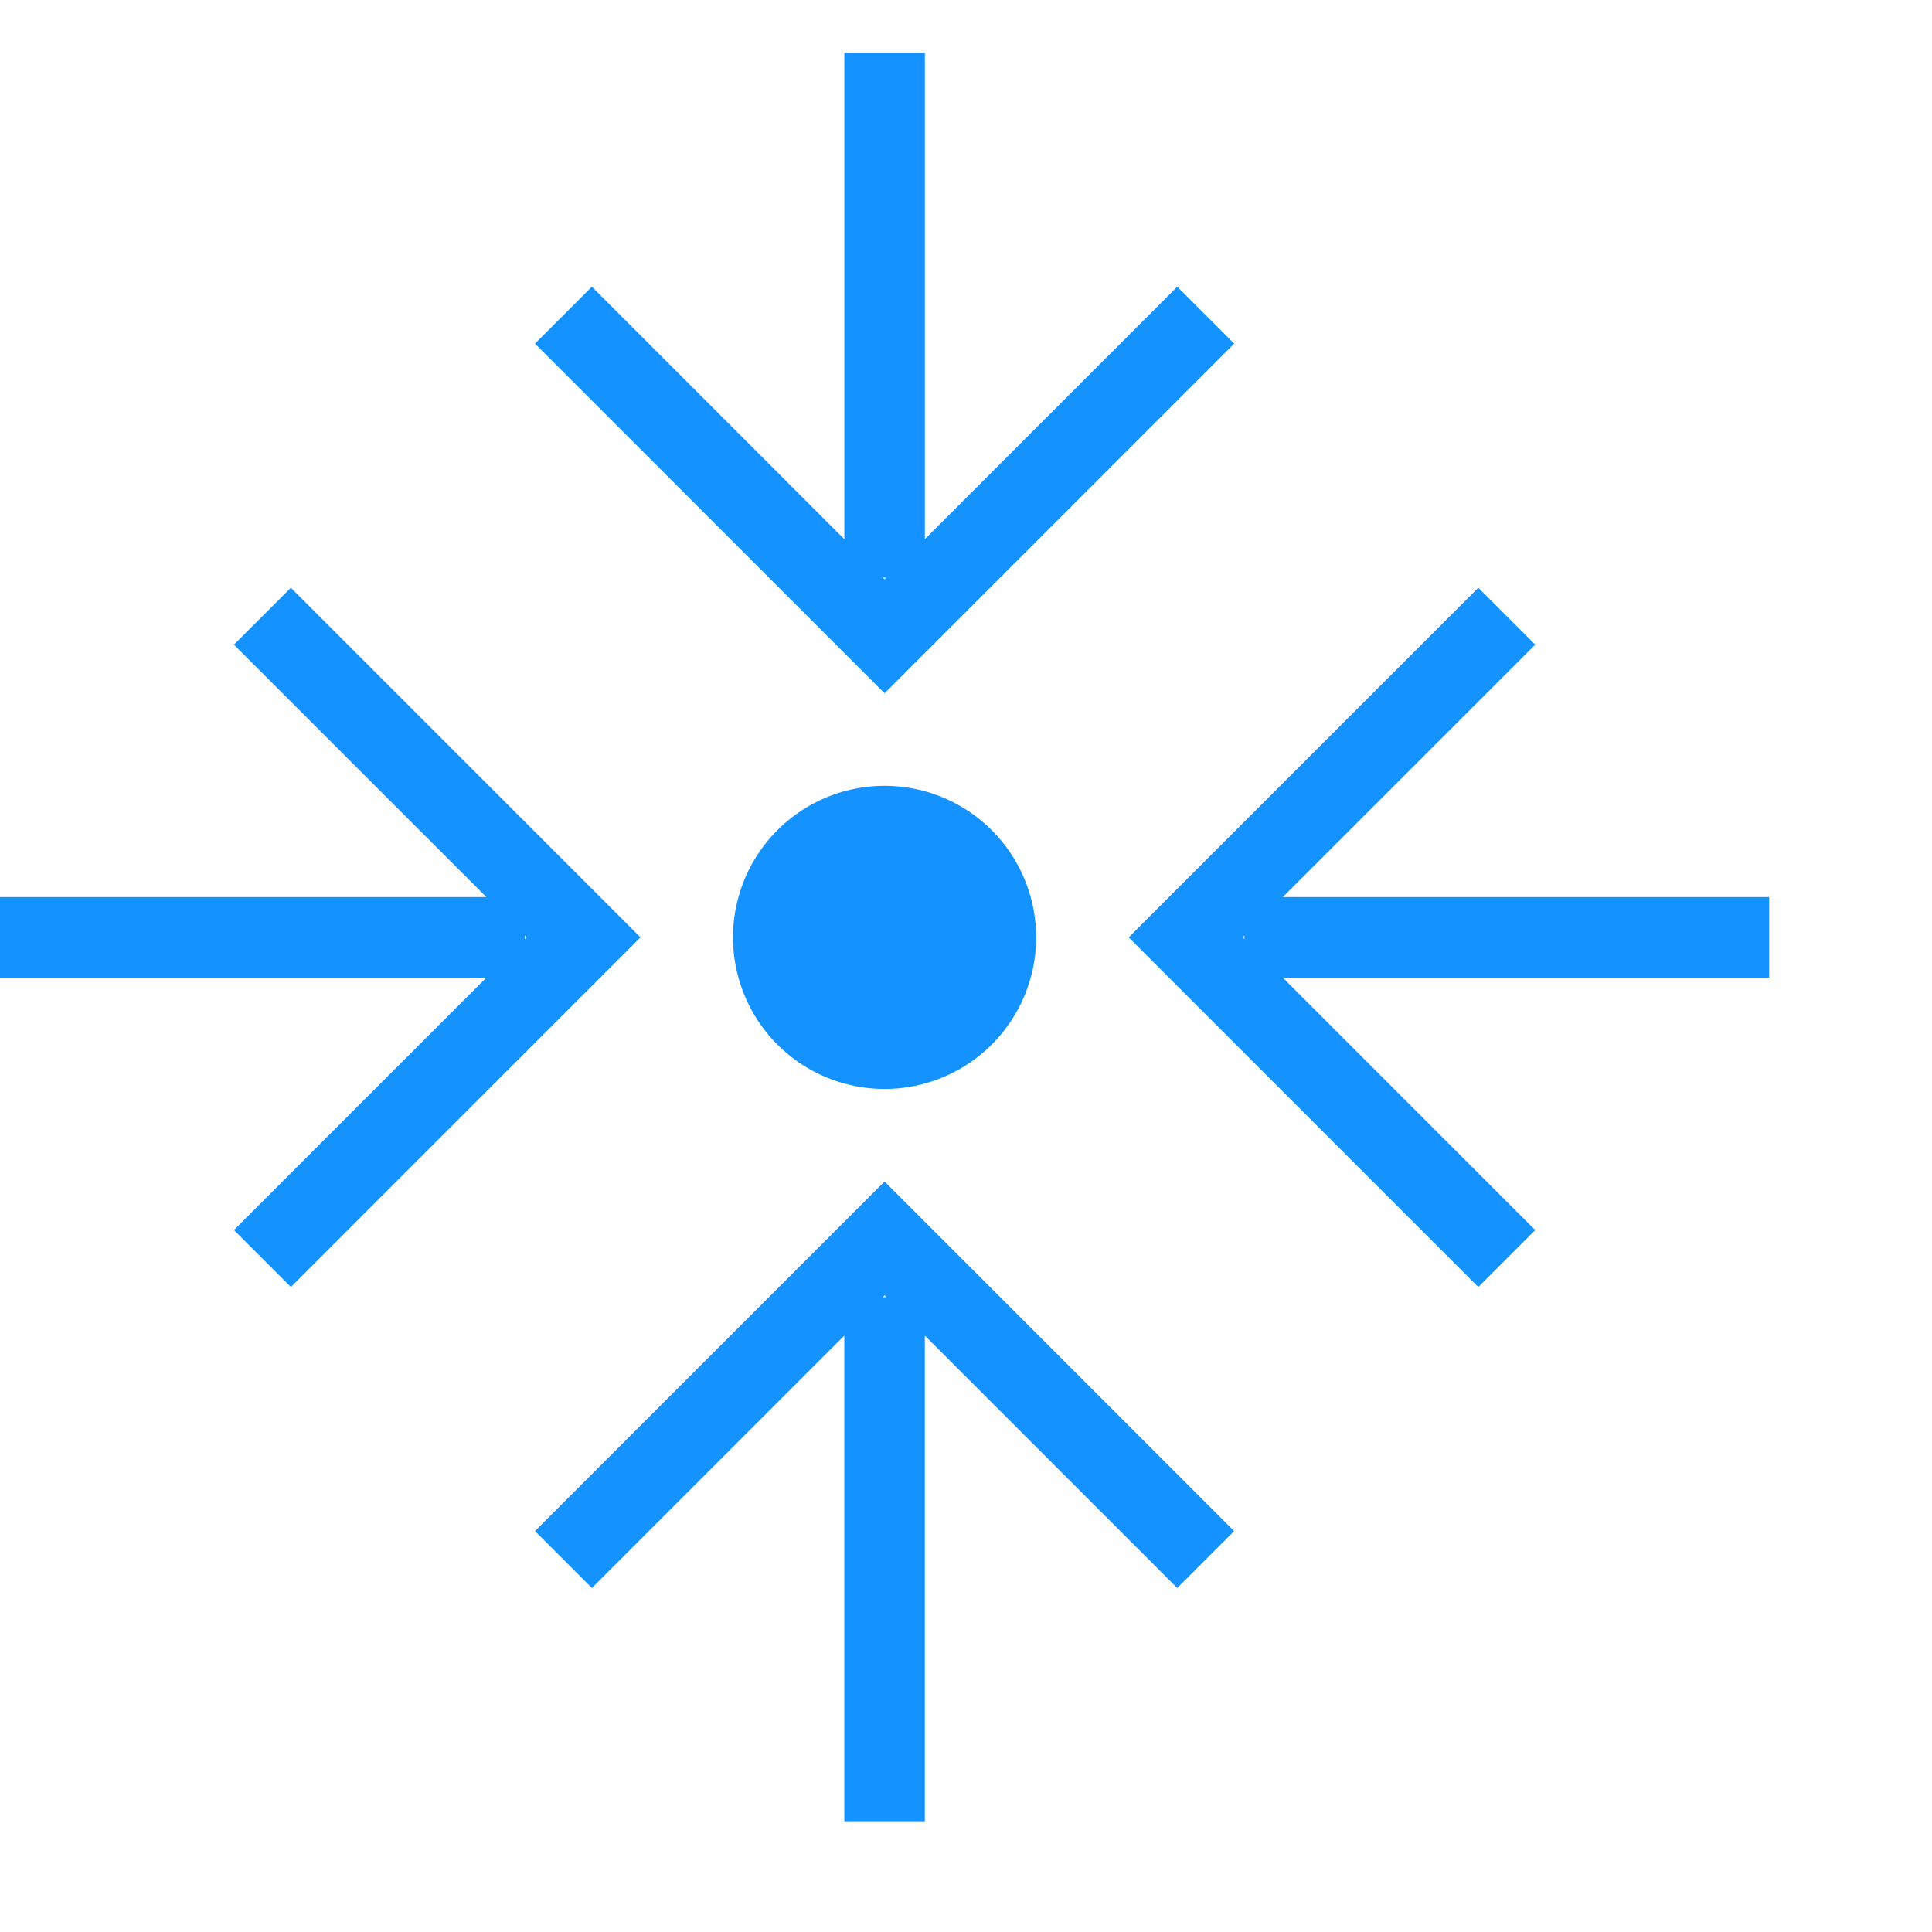 <svg xmlns="http://www.w3.org/2000/svg" viewBox="0 0 60 60">
  <defs>
    <style>
      .a {
        fill: #1492ff;
      }
    </style>
  </defs>
  <g>
    <path class="a" d="M9.033,18.253,7.265,20.021l7.84,7.839H0v2.5H15.105L7.265,38.201l1.768,1.768L19.89,29.11Zm7.266,10.8.057.057-.057.057Z"/>
    <path class="a" d="M54.943,27.86H39.838l7.84-7.839L45.91,18.253,35.052,29.11,45.91,39.969,47.678,38.201l-7.84-7.841H54.943Zm-16.355,1.25.057-.057v.114Z"/>
    <path class="a" d="M22.764,29.111a4.707,4.707,0,1,0,4.707-4.707A4.707,4.707,0,0,0,22.764,29.111Z"/>
    <path class="a" d="M38.328,10.672,36.561,8.904l-7.839,7.84V1.64h-2.5V16.745L18.382,8.904,16.614,10.672,27.471,21.53ZM27.529,17.937l-.057.057-.057-.057Z"/>
    <path class="a" d="M16.614,47.549,18.382,49.317l7.839-7.839v15.105h2.5v-15.105l7.839,7.839,1.768-1.768L27.471,36.692Zm10.801-7.266.056-.056.056.056Z"/>
  </g>
</svg>
